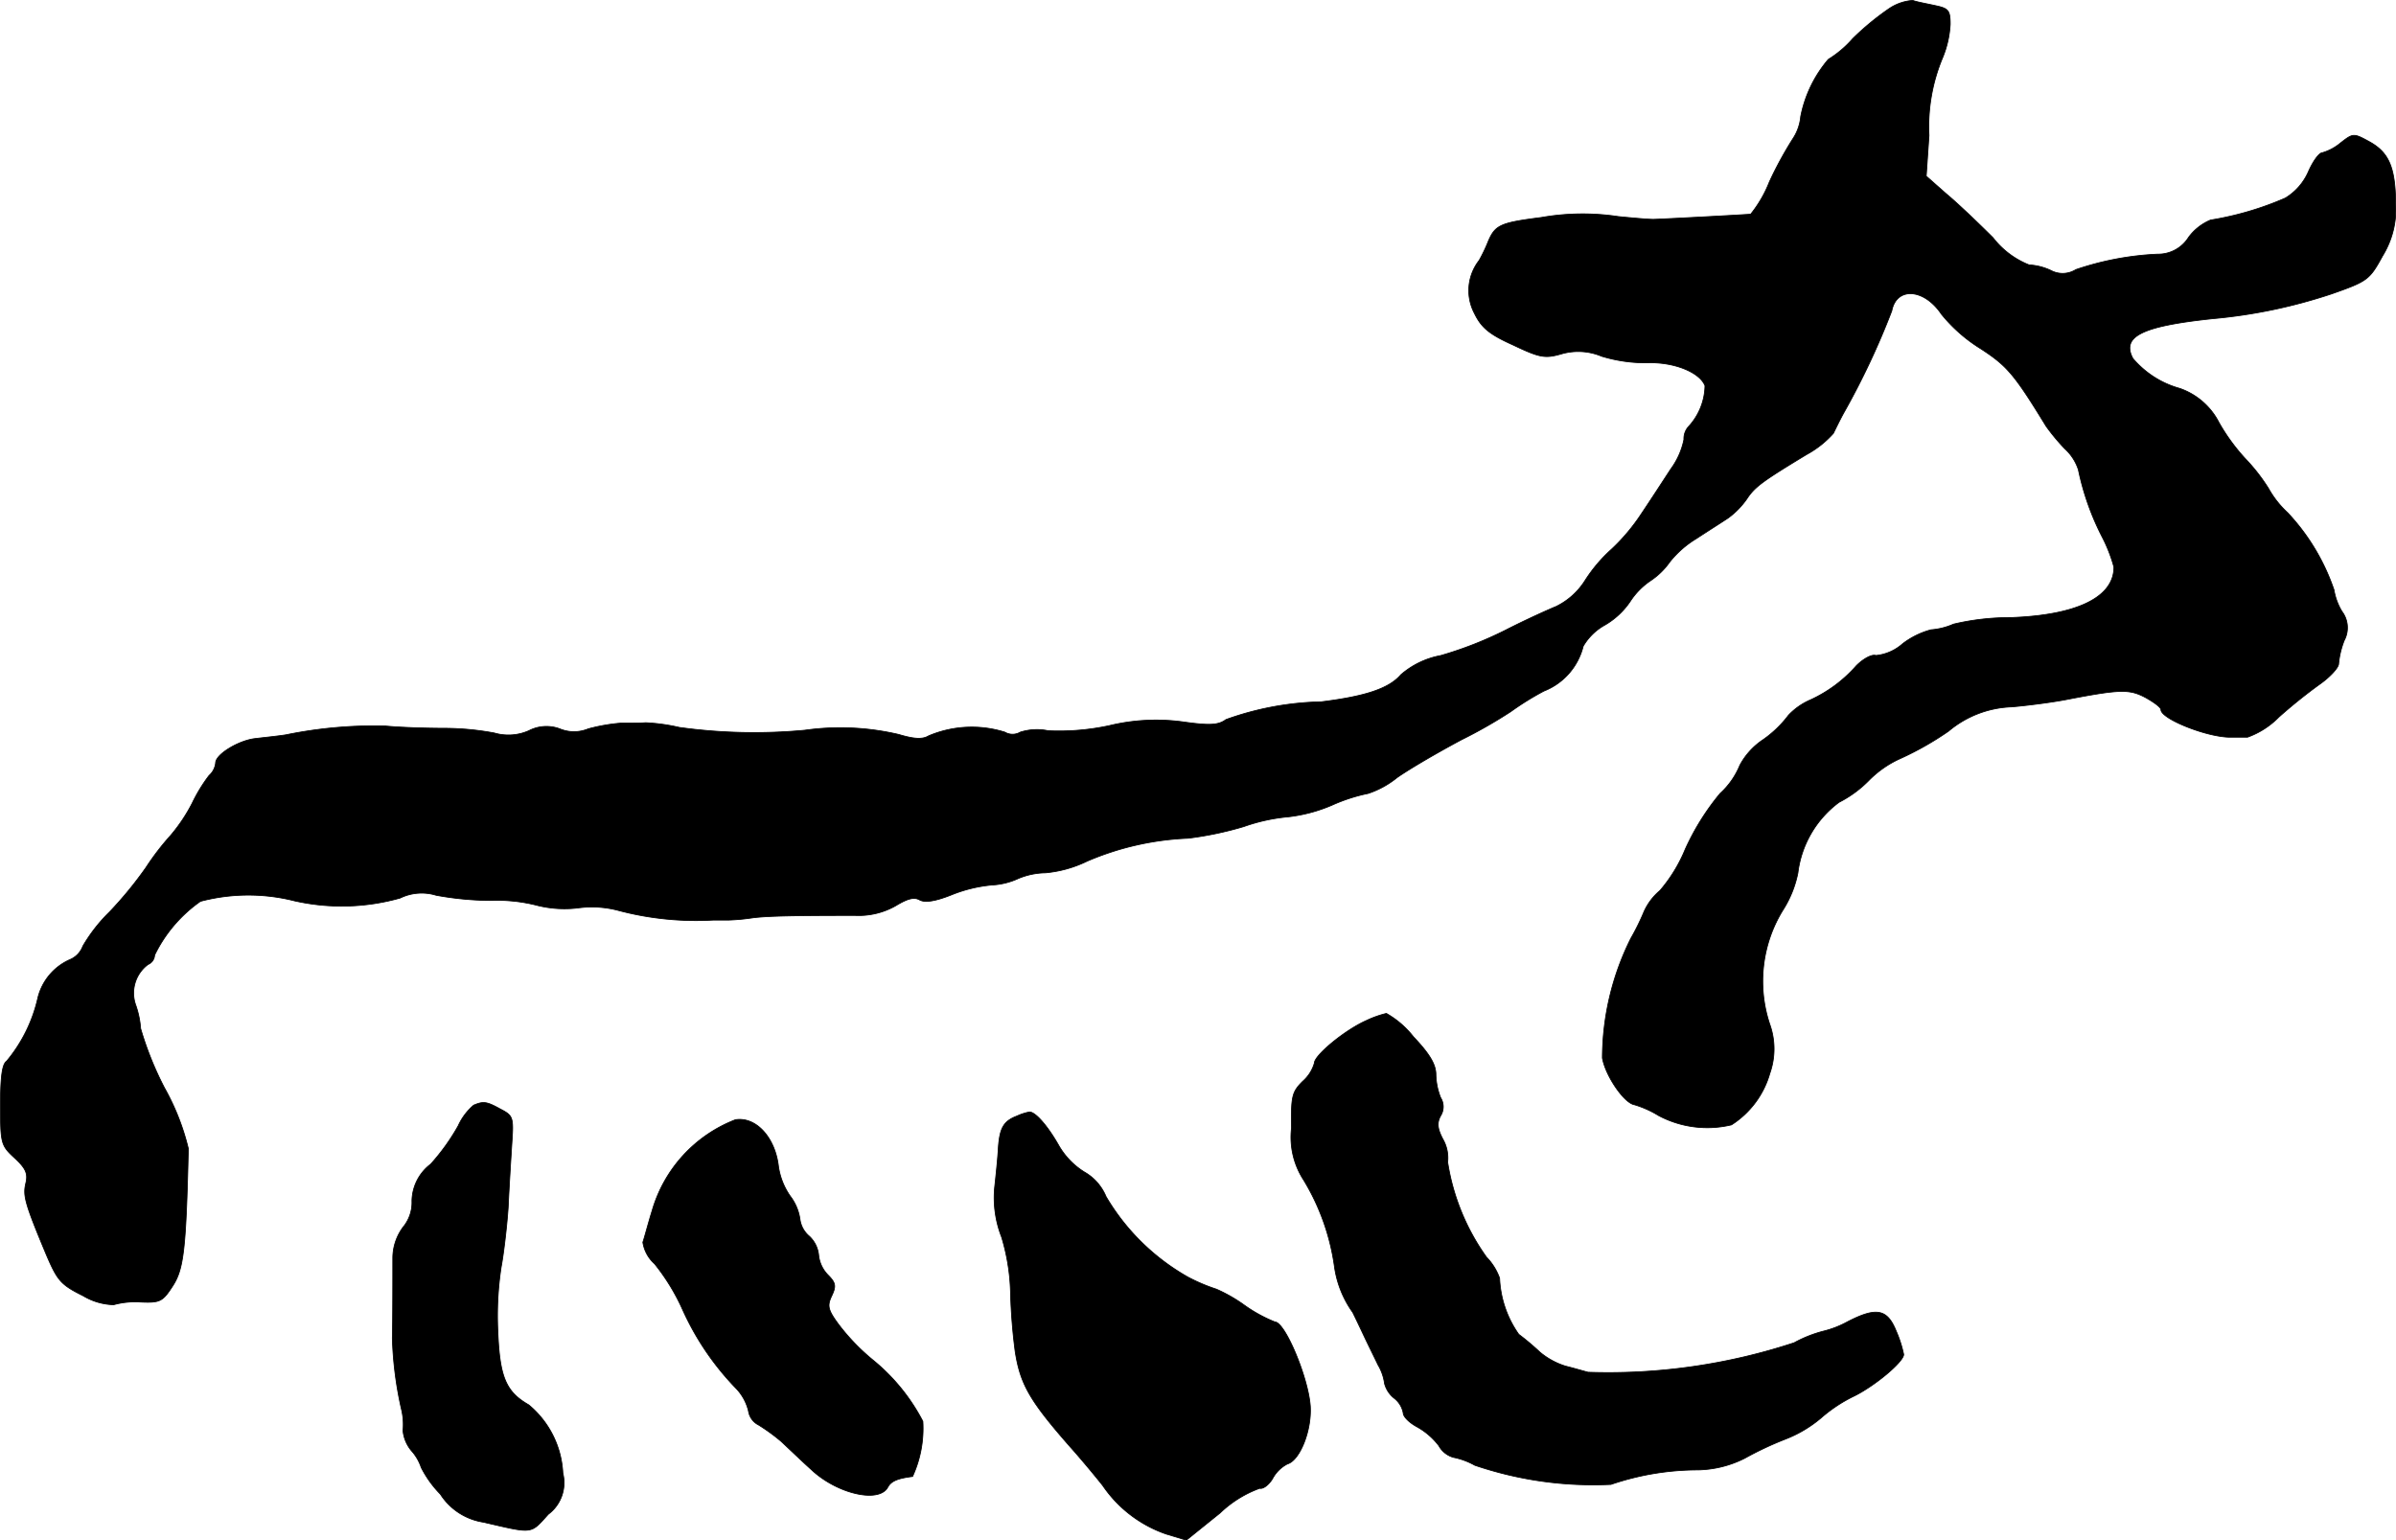 <?xml version="1.0" encoding="UTF-8"?>
<svg xmlns="http://www.w3.org/2000/svg"
     version="1.1"
     width="10.949mm"
     height="7.04mm"
     viewBox="0 0 31.036 19.955">
   <defs>
      <style type="text/css"><![CDATA[
      .a {
        stroke: #000;
        stroke-linecap: round;
        stroke-linejoin: round;
        stroke-width: 0.01px;
      }
    ]]></style>
   </defs>
   <path class="a"
         d="M24.475.108a3.452,3.452,0,0,0-.478.394,1.388,1.388,0,0,1-.315.267,1.622,1.622,0,0,0-.357.739.626.626,0,0,1-.103.291,4.842,4.842,0,0,0-.303.557,1.599,1.599,0,0,1-.242.418c-.055.006-1.072.061-1.26.067-.067,0-.273-.018-.454-.036a3.091,3.091,0,0,0-.999.012c-.527.067-.594.097-.684.303a2.052,2.052,0,0,1-.121.254.633.633,0,0,0-.061.684c.091.188.194.273.503.412.345.164.412.176.624.115a.78.78,0,0,1,.521.03,1.967,1.967,0,0,0,.6.085c.333-.012.672.121.739.297a.799.799,0,0,1-.206.521.236.236,0,0,0-.067.176.979.979,0,0,1-.17.382c-.091.139-.26.4-.382.581a2.532,2.532,0,0,1-.388.46,1.97,1.97,0,0,0-.339.4.921.921,0,0,1-.376.339c-.103.042-.4.176-.648.303a4.89,4.89,0,0,1-.848.333,1.088,1.088,0,0,0-.515.248c-.151.176-.448.279-1.03.351a3.874,3.874,0,0,0-1.236.23c-.097.073-.212.079-.557.03a2.579,2.579,0,0,0-.951.048,3.098,3.098,0,0,1-.793.067.714.714,0,0,0-.363.018.197.197,0,0,1-.2,0,1.432,1.432,0,0,0-.987.048c-.079.048-.188.042-.388-.018a3.306,3.306,0,0,0-1.217-.055,7.094,7.094,0,0,1-1.623-.036,2.448,2.448,0,0,0-.436-.061c-.085.006-.23.006-.333.006a2.369,2.369,0,0,0-.412.073.481.481,0,0,1-.369,0,.495.495,0,0,0-.4.024.652.652,0,0,1-.448.03,3.577,3.577,0,0,0-.642-.061c-.248,0-.6-.012-.775-.03a5.7,5.7,0,0,0-1.284.115c-.115.018-.297.036-.394.048-.218.024-.515.206-.515.315a.254.254,0,0,1-.085.164,2.036,2.036,0,0,0-.218.357,2.173,2.173,0,0,1-.279.418,3.376,3.376,0,0,0-.321.418,4.981,4.981,0,0,1-.472.575,2.097,2.097,0,0,0-.345.442.303.303,0,0,1-.17.176.733.733,0,0,0-.412.491,1.95,1.95,0,0,1-.406.824c-.055.036-.079.194-.079.563,0,.503.006.527.182.69.151.139.176.206.145.333-.036.157-.012.254.267.921.145.339.188.388.478.533a.808.808,0,0,0,.394.115A1.054,1.054,0,0,1,1.816,16.867c.26.012.291-.006.424-.212.139-.218.17-.466.2-1.775a3.078,3.078,0,0,0-.309-.787,4.258,4.258,0,0,1-.309-.769,1.175,1.175,0,0,0-.061-.297.461.461,0,0,1,.157-.533.138.138,0,0,0,.085-.121,1.82,1.82,0,0,1,.594-.697,2.438,2.438,0,0,1,1.217-.006,2.783,2.783,0,0,0,1.369-.036A.639.639,0,0,1,5.65,11.598a4.016,4.016,0,0,0,.703.067,2.093,2.093,0,0,1,.618.067,1.458,1.458,0,0,0,.515.03,1.336,1.336,0,0,1,.515.03,3.919,3.919,0,0,0,1.242.127h.2a2.658,2.658,0,0,0,.315-.03c.2-.024.557-.03,1.32-.03a.97.97,0,0,0,.527-.127c.151-.091.236-.115.309-.073.067.036.2.018.412-.067a1.843,1.843,0,0,1,.521-.127.932.932,0,0,0,.345-.085.947.947,0,0,1,.351-.073,1.559,1.559,0,0,0,.539-.151,3.695,3.695,0,0,1,1.308-.297,4.389,4.389,0,0,0,.721-.151,2.368,2.368,0,0,1,.581-.127,2.016,2.016,0,0,0,.563-.151,2.213,2.213,0,0,1,.466-.151,1.183,1.183,0,0,0,.376-.206c.164-.115.539-.333.836-.491a6.255,6.255,0,0,0,.636-.363,3.707,3.707,0,0,1,.43-.267.841.841,0,0,0,.509-.581.739.739,0,0,1,.279-.273,1.004,1.004,0,0,0,.327-.303.945.945,0,0,1,.267-.273.948.948,0,0,0,.248-.242,1.294,1.294,0,0,1,.345-.303c.157-.103.339-.218.412-.267a1.053,1.053,0,0,0,.242-.248c.103-.157.206-.23.775-.575a1.287,1.287,0,0,0,.345-.273c.024-.048.085-.176.139-.273a9.882,9.882,0,0,0,.618-1.314c.061-.315.418-.291.642.042a2.021,2.021,0,0,0,.509.448c.345.224.436.333.848,1.005a2.651,2.651,0,0,0,.242.291.632.632,0,0,1,.176.273,3.421,3.421,0,0,0,.315.884,1.966,1.966,0,0,1,.145.376c0,.394-.485.624-1.339.654a3.164,3.164,0,0,0-.739.085.884.884,0,0,1-.291.073,1.047,1.047,0,0,0-.369.182.609.609,0,0,1-.345.151c-.048-.018-.157.036-.254.133a1.772,1.772,0,0,1-.594.442.853.853,0,0,0-.285.2,1.453,1.453,0,0,1-.327.315.917.917,0,0,0-.303.333.999.999,0,0,1-.254.363,3.182,3.182,0,0,0-.454.727,1.961,1.961,0,0,1-.327.533.767.767,0,0,0-.206.273,3.059,3.059,0,0,1-.17.345,3.48,3.48,0,0,0-.369,1.551c.042.236.285.588.418.606a1.332,1.332,0,0,1,.309.139,1.344,1.344,0,0,0,.945.121,1.173,1.173,0,0,0,.497-.666.949.949,0,0,0,0-.636,1.756,1.756,0,0,1,.176-1.49,1.405,1.405,0,0,0,.188-.472,1.343,1.343,0,0,1,.533-.915,1.499,1.499,0,0,0,.388-.285,1.333,1.333,0,0,1,.4-.279,3.985,3.985,0,0,0,.63-.357,1.343,1.343,0,0,1,.818-.315c.212-.018.539-.061.721-.097.69-.133.806-.133,1.012-.024.109.061.2.127.2.157,0,.121.612.363.909.357h.212a1.076,1.076,0,0,0,.406-.26,6.742,6.742,0,0,1,.527-.424c.139-.097.248-.218.248-.267a1.115,1.115,0,0,1,.073-.303.35.35,0,0,0-.03-.376.797.797,0,0,1-.103-.279,2.757,2.757,0,0,0-.6-.999,1.262,1.262,0,0,1-.248-.315,2.402,2.402,0,0,0-.303-.388,2.538,2.538,0,0,1-.339-.466.903.903,0,0,0-.509-.442,1.224,1.224,0,0,1-.606-.388c-.151-.285.115-.418,1.036-.515a6.764,6.764,0,0,0,1.538-.321c.466-.164.491-.182.66-.491a1.163,1.163,0,0,0,.17-.69c-.006-.466-.091-.654-.345-.793-.2-.109-.206-.109-.369.018a.651.651,0,0,1-.236.127c-.042,0-.121.109-.182.248a.752.752,0,0,1-.297.339,4.038,4.038,0,0,1-.969.285.678.678,0,0,0-.285.224.464.464,0,0,1-.4.218,3.811,3.811,0,0,0-1.06.2.322.322,0,0,1-.321.012.76.76,0,0,0-.285-.073,1.102,1.102,0,0,1-.466-.351c-.188-.188-.46-.448-.606-.569l-.26-.23.036-.527A2.315,2.315,0,0,1,25.165.744a1.323,1.323,0,0,0,.097-.43c0-.182-.024-.206-.194-.242-.109-.024-.242-.048-.291-.067A.625.625,0,0,0,24.475.108Z"/>
   <path class="a"
         d="M17.697,13.221c-.273.121-.672.448-.672.551a.496.496,0,0,1-.151.236c-.139.139-.151.194-.145.606a1.017,1.017,0,0,0,.157.672,2.939,2.939,0,0,1,.4,1.127,1.336,1.336,0,0,0,.236.588c.024.048.091.188.145.303s.139.285.182.376a.644.644,0,0,1,.085.242.359.359,0,0,0,.121.188.315.315,0,0,1,.121.194c0,.048.079.127.182.182a.906.906,0,0,1,.279.242.314.314,0,0,0,.188.151.947.947,0,0,1,.279.103,4.758,4.758,0,0,0,1.763.248,3.503,3.503,0,0,1,1.127-.188,1.403,1.403,0,0,0,.606-.151,4.365,4.365,0,0,1,.527-.248,1.619,1.619,0,0,0,.46-.273,1.926,1.926,0,0,1,.418-.279c.267-.127.654-.448.654-.545a1.526,1.526,0,0,0-.097-.303c-.115-.285-.254-.315-.63-.121a1.29,1.29,0,0,1-.309.121,1.637,1.637,0,0,0-.382.151,7.698,7.698,0,0,1-2.671.382c-.067-.018-.194-.055-.291-.079a.96.96,0,0,1-.333-.182,3.26,3.26,0,0,0-.273-.23,1.363,1.363,0,0,1-.248-.727.756.756,0,0,0-.17-.273,2.879,2.879,0,0,1-.503-1.23.49.49,0,0,0-.061-.297c-.073-.139-.079-.212-.03-.303a.222.222,0,0,0,0-.236.86.86,0,0,1-.061-.297c0-.133-.079-.267-.291-.491a1.194,1.194,0,0,0-.351-.303A1.33,1.33,0,0,0,17.697,13.221Z"/>
   <path class="a"
         d="M6.135,14.317a.771.771,0,0,0-.2.267,2.737,2.737,0,0,1-.357.497.61.61,0,0,0-.242.478.5.5,0,0,1-.097.315.673.673,0,0,0-.151.43c0,.157,0,.866-.006,1.03a4.776,4.776,0,0,0,.115.909A.852.852,0,0,1,5.22,18.533a.48.48,0,0,0,.109.26.619.619,0,0,1,.127.218,1.398,1.398,0,0,0,.248.345.808.808,0,0,0,.557.363c.654.151.606.157.842-.103a.51.51,0,0,0,.188-.533,1.227,1.227,0,0,0-.442-.884c-.297-.17-.376-.363-.4-.951A4.187,4.187,0,0,1,6.492,16.413c.03-.157.073-.509.091-.775.012-.267.036-.642.048-.836.024-.333.012-.351-.151-.436C6.304,14.269,6.262,14.263,6.135,14.317Z"/>
   <path class="a"
         d="M13.173,14.457c-.176.067-.224.157-.242.418-.006.121-.03.351-.048.515a1.401,1.401,0,0,0,.091.636,2.706,2.706,0,0,1,.115.703,7.35,7.35,0,0,0,.061.781c.067.424.188.636.715,1.236.109.121.297.345.418.497a1.638,1.638,0,0,0,.824.63l.26.079.436-.351a1.472,1.472,0,0,1,.515-.321c.042.012.115-.042.164-.121a.457.457,0,0,1,.194-.194c.164-.048.315-.436.297-.745-.024-.369-.327-1.096-.46-1.096a1.891,1.891,0,0,1-.388-.212,1.978,1.978,0,0,0-.369-.212,2.317,2.317,0,0,1-.369-.157,2.87,2.87,0,0,1-1.06-1.042.657.657,0,0,0-.285-.321.985.985,0,0,1-.333-.351c-.145-.254-.303-.43-.376-.424A.682.682,0,0,0,13.173,14.457Z"/>
   <path class="a"
         d="M9.526,14.505a1.798,1.798,0,0,0-1.078,1.175c-.055.176-.103.363-.121.412a.468.468,0,0,0,.151.279,2.722,2.722,0,0,1,.369.606,3.573,3.573,0,0,0,.684,1.005.639.639,0,0,1,.164.297.244.244,0,0,0,.133.182,2.486,2.486,0,0,1,.291.212c.085.079.254.242.388.363.333.315.878.442.993.23.042-.079.127-.115.321-.139a1.494,1.494,0,0,0,.133-.715,2.532,2.532,0,0,0-.654-.8,2.738,2.738,0,0,1-.436-.454c-.139-.188-.151-.242-.091-.369s.055-.17-.048-.273a.431.431,0,0,1-.121-.26.387.387,0,0,0-.121-.242.347.347,0,0,1-.121-.224.646.646,0,0,0-.127-.297.903.903,0,0,1-.151-.382C10.041,14.735,9.793,14.463,9.526,14.505Z"/>
</svg>
